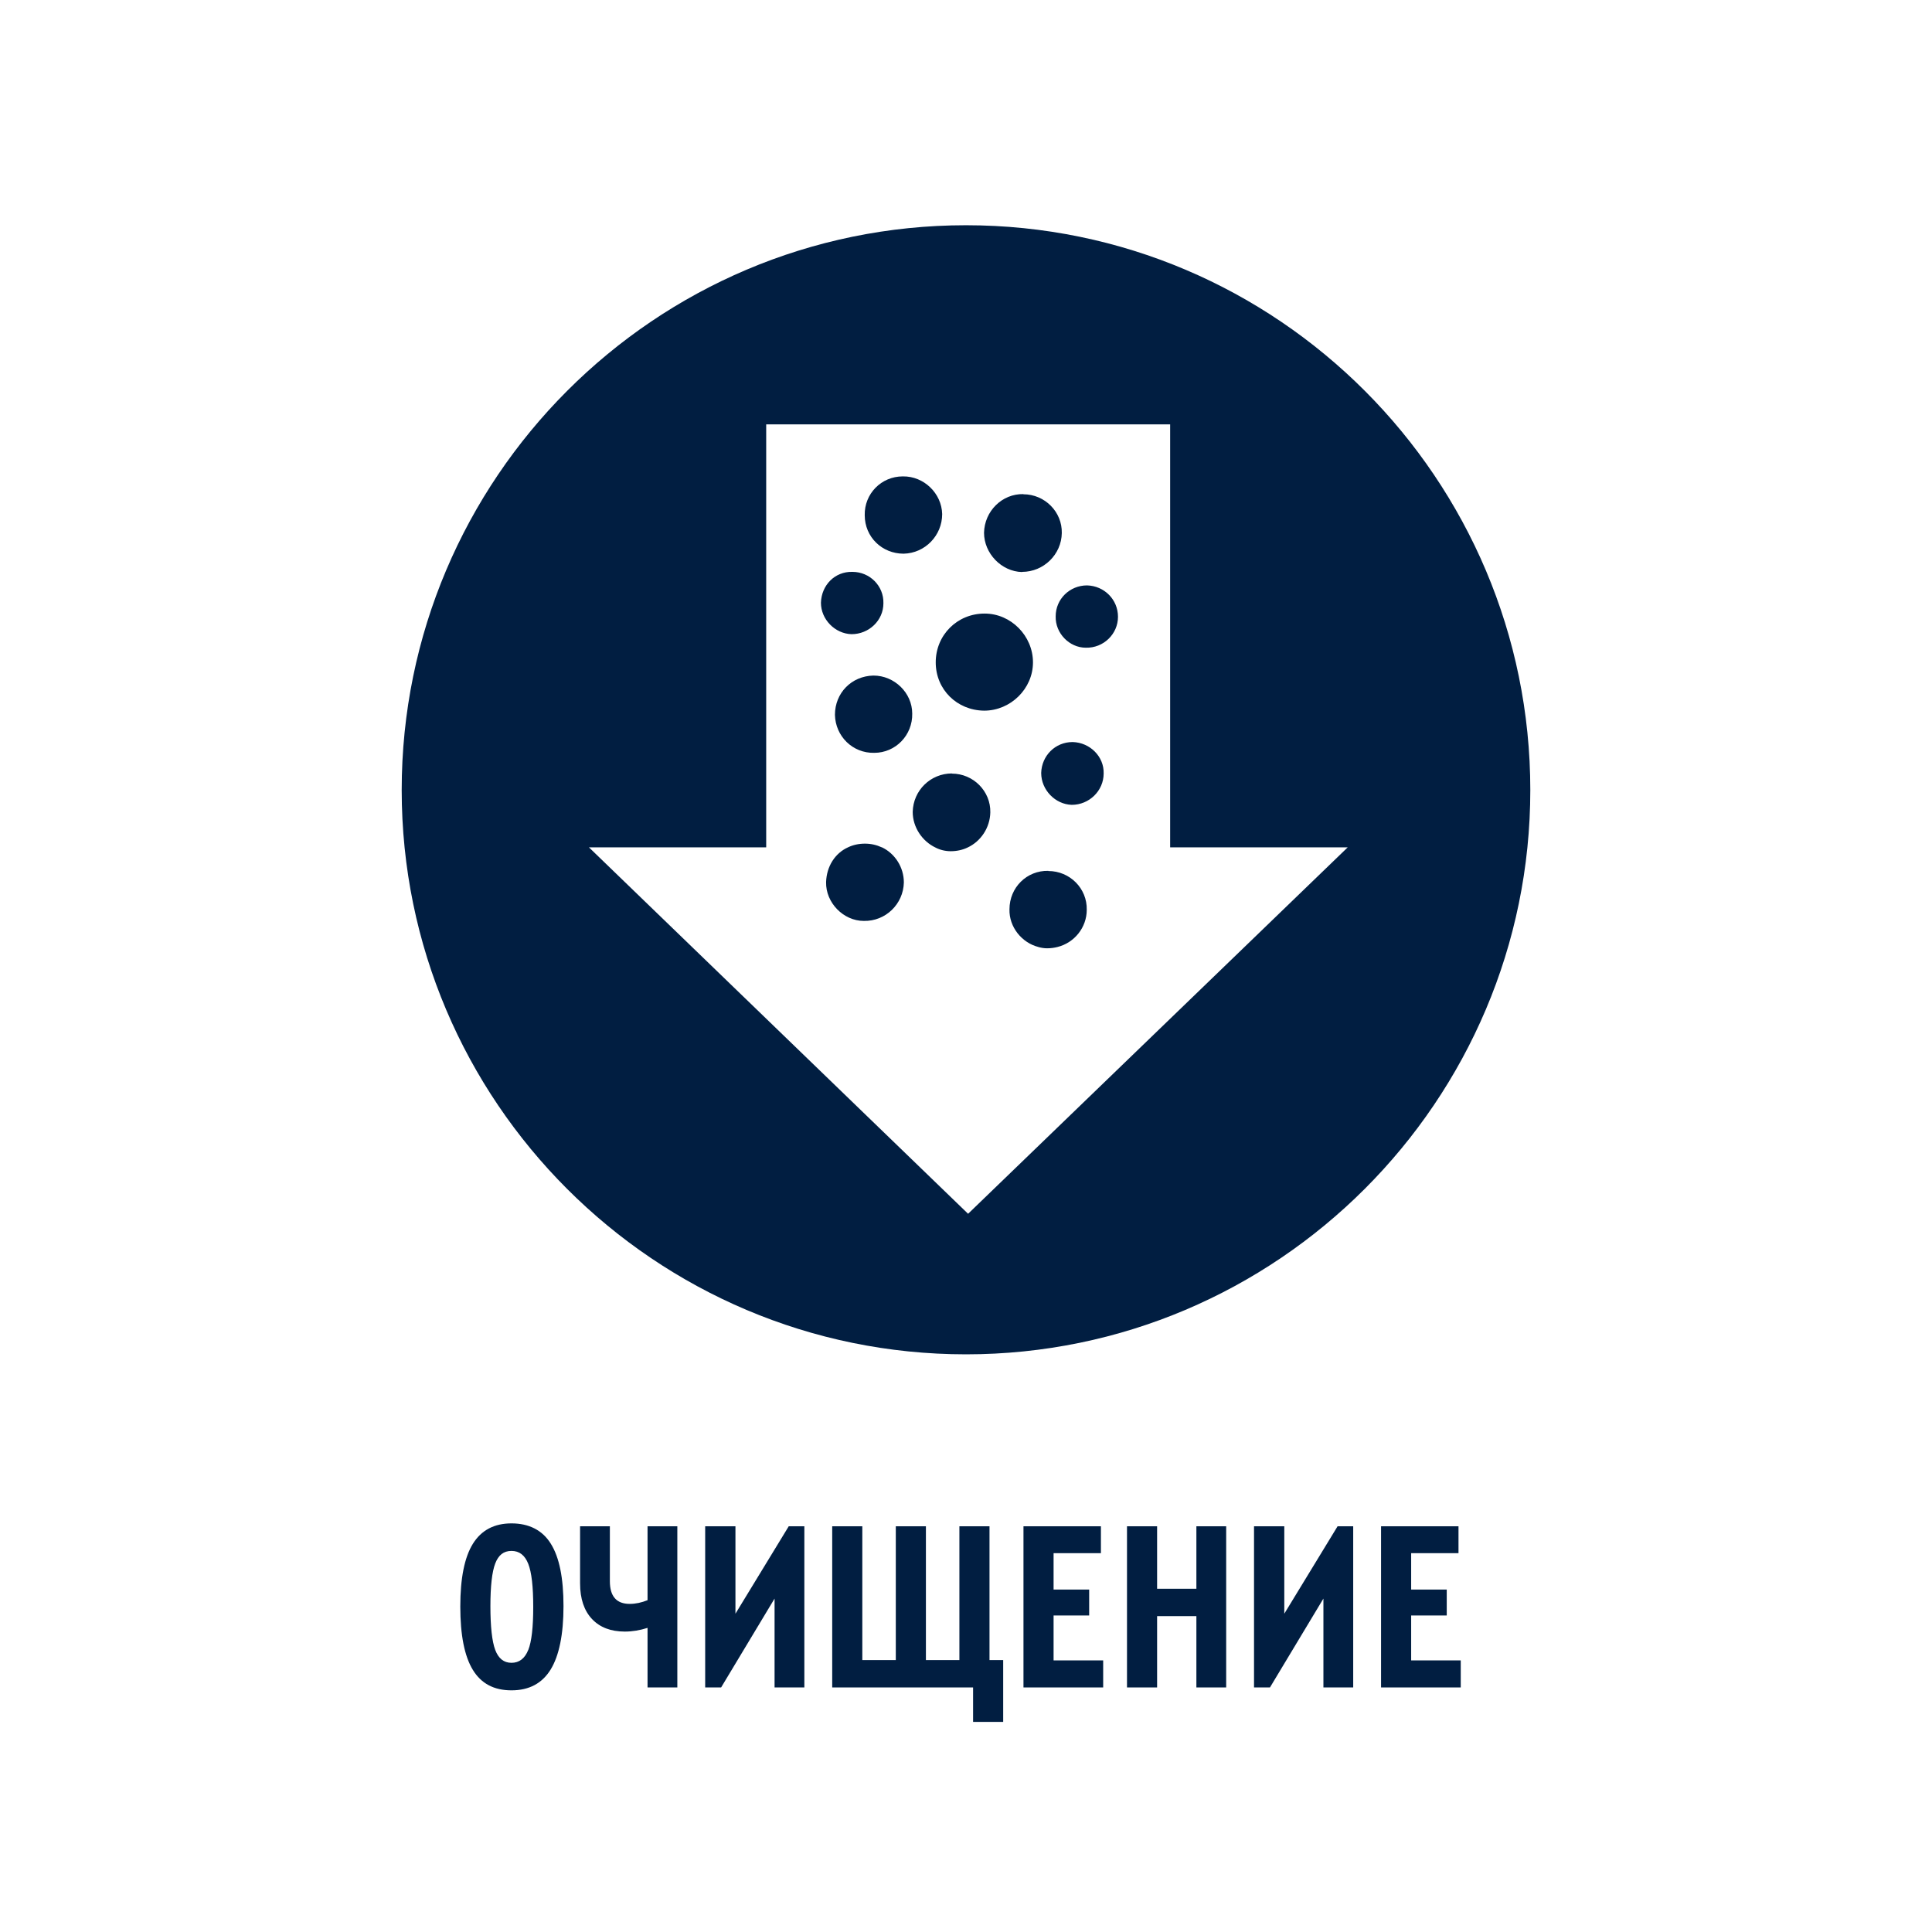 <?xml version="1.0" encoding="UTF-8"?>
<svg xmlns="http://www.w3.org/2000/svg" version="1.1" viewBox="0 0 120 120">
  <defs>
    <style>
      .cls-1 {
        fill: #011e41;
      }

      .cls-2 {
        fill: #011e41;
      }
    </style>
  </defs>
  <!-- Generator: Adobe Illustrator 28.7.1, SVG Export Plug-In . SVG Version: 1.2.0 Build 142)  -->
  <g>
    <g id="_Слой_1" data-name="Слой_1">
      <g>
        <path class="cls-2" d="M28.59,99.78c0-1.75.26-3.05.78-3.89.52-.84,1.32-1.27,2.4-1.27s1.92.42,2.44,1.26c.53.84.79,2.13.79,3.88s-.27,3.08-.8,3.94c-.53.86-1.34,1.29-2.43,1.29s-1.88-.42-2.4-1.27-.78-2.16-.78-3.94ZM32.81,102.49c.21-.53.31-1.42.31-2.68s-.1-2.15-.31-2.68c-.21-.53-.55-.8-1.04-.8s-.81.26-1.01.78c-.2.52-.3,1.41-.3,2.66s.1,2.18.3,2.71c.2.53.53.8,1.01.8s.83-.27,1.04-.8Z"/>
        <path class="cls-2" d="M40.22,94.8h1.85v10.01h-1.85v-3.7c-.47.15-.94.23-1.41.23-.87,0-1.55-.26-2.04-.78-.49-.52-.74-1.26-.74-2.21v-3.55h1.85v3.41c0,.94.41,1.41,1.23,1.41.37,0,.74-.08,1.11-.23v-4.6Z"/>
        <path class="cls-2" d="M48.99,94.8h.97v10.01h-1.85v-5.52l-3.32,5.52h-.99v-10.01h1.88v5.43l3.31-5.43Z"/>
        <path class="cls-2" d="M60.44,106.95v-2.14h-8.75v-10.01h1.87v8.31h2.08v-8.31h1.87v8.31h2.08v-8.31h1.87v8.31h.85v3.84h-1.85Z"/>
        <path class="cls-2" d="M63.57,104.81v-10.01h4.81v1.67h-2.94v2.26h2.21v1.61h-2.21v2.79h3.08v1.68h-4.95Z"/>
        <path class="cls-2" d="M70,104.81v-10.01h1.87v3.88h2.44v-3.88h1.85v10.01h-1.85v-4.43h-2.44v4.43h-1.87Z"/>
        <path class="cls-2" d="M83.08,94.8h.97v10.01h-1.85v-5.52l-3.32,5.52h-.99v-10.01h1.88v5.43l3.31-5.43Z"/>
        <path class="cls-2" d="M85.78,104.81v-10.01h4.81v1.67h-2.94v2.26h2.21v1.61h-2.21v2.79h3.08v1.68h-4.95Z"/>
      </g>
      <path class="cls-1" d="M52.94,35.52c-1.08-.03-1.92.82-1.95,1.92,0,1.03.87,1.92,1.9,1.95,1.08,0,1.98-.85,1.98-1.92.03-1.08-.85-1.95-1.92-1.95ZM56.07,29.59c-1.33,0-2.39,1.08-2.36,2.41,0,1.36,1.08,2.39,2.41,2.39,1.33-.03,2.39-1.13,2.39-2.46-.03-1.28-1.13-2.36-2.44-2.34ZM54.25,41.96c-1.36.03-2.39,1.08-2.39,2.44.03,1.33,1.1,2.39,2.44,2.36,1.33,0,2.39-1.1,2.36-2.44,0-1.28-1.1-2.36-2.41-2.36ZM61.15,38.11c-1.69,0-3.03,1.33-3.03,3.03s1.33,2.98,3,3c1.64,0,3.03-1.36,3.03-3s-1.36-3.03-3-3.03ZM63.57,30.69c-1.33-.03-2.41,1.05-2.44,2.39,0,1.28,1.08,2.41,2.36,2.44,1.33,0,2.44-1.08,2.46-2.41.03-1.31-1.05-2.41-2.39-2.41ZM67.52,36.36c-1.08,0-1.95.85-1.95,1.92-.03,1.05.85,1.95,1.87,1.95,1.1.03,2-.85,2-1.92s-.85-1.92-1.92-1.95ZM66.62,46.09c-1.08,0-1.92.85-1.95,1.92,0,1.05.87,1.95,1.9,1.98,1.08,0,1.98-.87,1.98-1.95.03-1.05-.85-1.92-1.92-1.95ZM65.11,54.09c-1.33-.03-2.41,1.03-2.41,2.39-.03,1.1.77,2.08,1.8,2.34.18.05.36.08.54.08.23,0,.44-.03.64-.08,1.05-.26,1.82-1.21,1.82-2.31.03-1.33-1.05-2.41-2.39-2.41ZM59.13,48.04c-1.33,0-2.41,1.05-2.44,2.39,0,.95.59,1.82,1.41,2.21.28.15.62.23.95.23.38,0,.74-.08,1.05-.23.82-.38,1.39-1.23,1.41-2.18.03-1.31-1.05-2.41-2.39-2.41ZM54.77,52.63c-.33-.15-.67-.23-1.05-.23s-.74.08-1.05.23c-.8.36-1.33,1.18-1.36,2.16-.03,1.28,1.08,2.41,2.34,2.41,1.36.03,2.46-1.05,2.49-2.39,0-.95-.56-1.8-1.36-2.18ZM66.62,46.09c-1.08,0-1.92.85-1.95,1.92,0,1.05.87,1.95,1.9,1.98,1.08,0,1.98-.87,1.98-1.95.03-1.05-.85-1.92-1.92-1.95ZM67.52,36.36c-1.08,0-1.95.85-1.95,1.92-.03,1.05.85,1.95,1.87,1.95,1.1.03,2-.85,2-1.92s-.85-1.92-1.92-1.95ZM65.11,54.09c-1.33-.03-2.41,1.03-2.41,2.39-.03,1.1.77,2.08,1.8,2.34.18.05.36.08.54.08.23,0,.44-.03.64-.08,1.05-.26,1.82-1.21,1.82-2.31.03-1.33-1.05-2.41-2.39-2.41ZM63.49,35.52c1.33,0,2.44-1.08,2.46-2.41.03-1.31-1.05-2.41-2.39-2.41-1.33-.03-2.41,1.05-2.44,2.39,0,1.28,1.08,2.41,2.36,2.44ZM61.13,44.14c1.64,0,3.03-1.36,3.03-3s-1.36-3.03-3-3.03-3.03,1.33-3.03,3.03,1.33,2.98,3,3ZM59.13,48.04c-1.33,0-2.41,1.05-2.44,2.39,0,.95.59,1.82,1.41,2.21.28.15.62.23.95.23.38,0,.74-.08,1.05-.23.82-.38,1.39-1.23,1.41-2.18.03-1.31-1.05-2.41-2.39-2.41ZM54.25,41.96c-1.36.03-2.39,1.08-2.39,2.44.03,1.33,1.1,2.39,2.44,2.36,1.33,0,2.39-1.1,2.36-2.44,0-1.28-1.1-2.36-2.41-2.36ZM56.13,34.39c1.33-.03,2.39-1.13,2.39-2.46-.03-1.28-1.13-2.36-2.44-2.34-1.33,0-2.39,1.08-2.36,2.41,0,1.36,1.08,2.39,2.41,2.39ZM54.77,52.63c-.33-.15-.67-.23-1.05-.23s-.74.08-1.05.23c-.8.36-1.33,1.18-1.36,2.16-.03,1.28,1.08,2.41,2.34,2.41,1.36.03,2.46-1.05,2.49-2.39,0-.95-.56-1.8-1.36-2.18ZM52.89,39.39c1.08,0,1.98-.85,1.98-1.92.03-1.08-.85-1.95-1.92-1.95-1.08-.03-1.92.82-1.95,1.92,0,1.03.87,1.92,1.9,1.95ZM60,13.99c-19.32,0-35.05,15.73-35.05,35.08s15.73,35.05,35.05,35.05,35.05-15.73,35.05-35.05S79.35,13.99,60,13.99ZM60.13,75.39l-23.55-22.76h11.01v-26.27h25.09v26.27h11.03l-23.58,22.76ZM66.62,46.09c-1.08,0-1.92.85-1.95,1.92,0,1.05.87,1.95,1.9,1.98,1.08,0,1.98-.87,1.98-1.95.03-1.05-.85-1.92-1.92-1.95ZM67.52,36.36c-1.08,0-1.95.85-1.95,1.92-.03,1.05.85,1.95,1.87,1.95,1.1.03,2-.85,2-1.92s-.85-1.92-1.92-1.95ZM65.11,54.09c-1.33-.03-2.41,1.03-2.41,2.39-.03,1.1.77,2.08,1.8,2.34.18.05.36.08.54.08.23,0,.44-.03.64-.08,1.05-.26,1.82-1.21,1.82-2.31.03-1.33-1.05-2.41-2.39-2.41ZM63.49,35.52c1.33,0,2.44-1.08,2.46-2.41.03-1.31-1.05-2.41-2.39-2.41-1.33-.03-2.41,1.05-2.44,2.39,0,1.28,1.08,2.41,2.36,2.44ZM61.13,44.14c1.64,0,3.03-1.36,3.03-3s-1.36-3.03-3-3.03-3.03,1.33-3.03,3.03,1.33,2.98,3,3ZM59.13,48.04c-1.33,0-2.41,1.05-2.44,2.39,0,.95.59,1.82,1.41,2.21.28.15.62.23.95.23.38,0,.74-.08,1.05-.23.82-.38,1.39-1.23,1.41-2.18.03-1.31-1.05-2.41-2.39-2.41ZM54.25,41.96c-1.36.03-2.39,1.08-2.39,2.44.03,1.33,1.1,2.39,2.44,2.36,1.33,0,2.39-1.1,2.36-2.44,0-1.28-1.1-2.36-2.41-2.36ZM56.13,34.39c1.33-.03,2.39-1.13,2.39-2.46-.03-1.28-1.13-2.36-2.44-2.34-1.33,0-2.39,1.08-2.36,2.41,0,1.36,1.08,2.39,2.41,2.39ZM54.77,52.63c-.33-.15-.67-.23-1.05-.23s-.74.08-1.05.23c-.8.36-1.33,1.18-1.36,2.16-.03,1.28,1.08,2.41,2.34,2.41,1.36.03,2.46-1.05,2.49-2.39,0-.95-.56-1.8-1.36-2.18ZM52.89,39.39c1.08,0,1.98-.85,1.98-1.92.03-1.08-.85-1.95-1.92-1.95-1.08-.03-1.92.82-1.95,1.92,0,1.03.87,1.92,1.9,1.95ZM64.49,58.82c.18.05.36.08.54.08.23,0,.44-.03.64-.08h-1.18Z"/>
    </g>
  </g>
</svg>